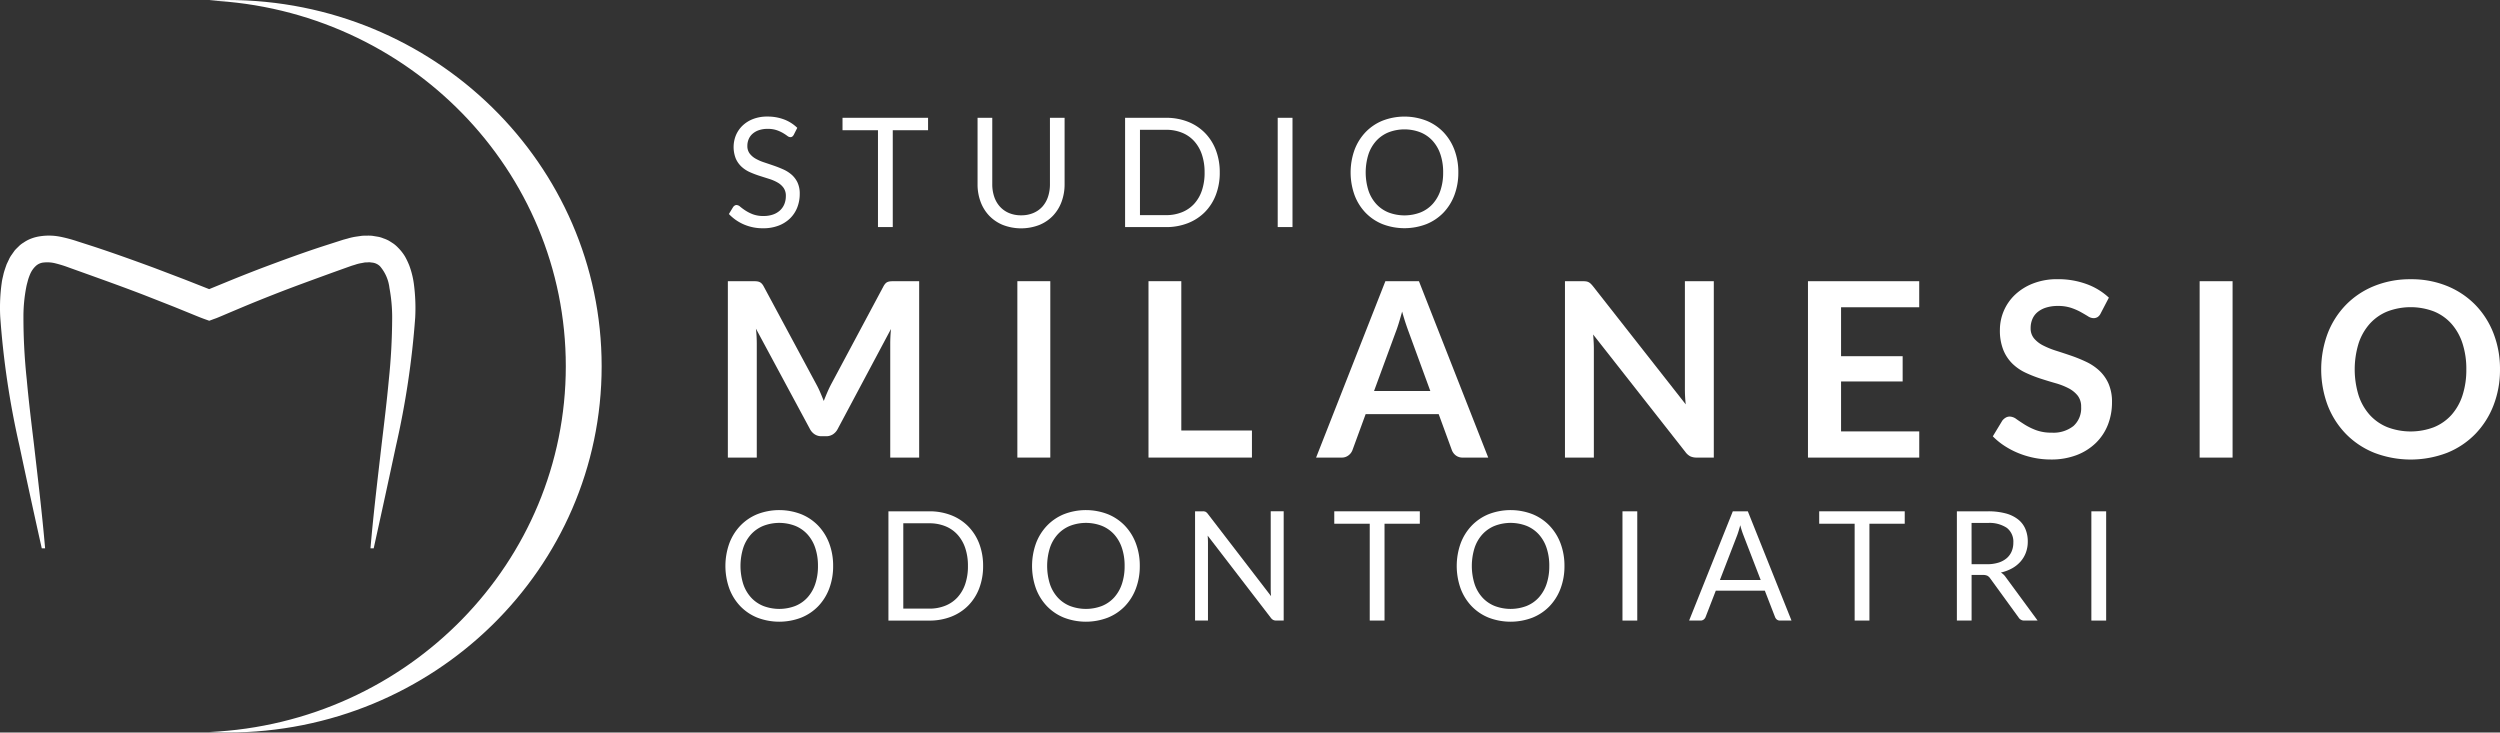<svg xmlns="http://www.w3.org/2000/svg" width="1000" height="293.001" viewBox="0 0 1000 293.001"><rect x="0" y="0" width="1000" height="293.001" fill="#333333" stroke="none"/><g id="Raggruppa_6" data-name="Raggruppa 6" transform="translate(-29.324 -29.639)"><path id="Tracciato_1" data-name="Tracciato 1" d="M70.943,29.639c-2.455,0-4.9.068-7.325.181,79.833,3.656,142.64,68.082,142.64,146.319S143.451,318.8,63.618,322.458c2.43.114,4.87.181,7.325.181,82.651,0,149.653-65.59,149.653-146.5s-67-146.5-149.653-146.5Z" transform="translate(49.388 0)" fill="#fff"></path><path id="Tracciato_2" data-name="Tracciato 2" d="M195.4,102.611a73.959,73.959,0,0,0-.538-13.648,34.14,34.14,0,0,0-1.794-7.206,30.086,30.086,0,0,0-1.743-3.683,18.52,18.52,0,0,0-2.746-3.5,13.384,13.384,0,0,0-1.743-1.554c-.657-.443-1.333-.875-2.016-1.289a13.311,13.311,0,0,0-2.179-.926,10,10,0,0,0-2.208-.646l-2.2-.363a16.562,16.562,0,0,0-2.107-.058c-.686,0-1.409,0-2.066.058l-1.932.28a23.762,23.762,0,0,0-3.7.8l-1.787.479-1.536.494-6.138,1.972c-8.179,2.651-16.256,5.622-24.333,8.647q-6.036,2.3-12.032,4.721l-9.613,3.937h0l-9.806-3.861L91.045,82.643c-8.121-2.993-16.26-5.92-24.471-8.618L60.4,72.042a58.275,58.275,0,0,0-6.9-1.863A23.447,23.447,0,0,0,45.233,70a16.767,16.767,0,0,0-4.438,1.326,14.529,14.529,0,0,0-2.074,1.206,8.985,8.985,0,0,0-1.87,1.453c-.559.545-1.126,1.09-1.642,1.66l-1.275,1.816A10.043,10.043,0,0,0,32.877,79.3l-.89,1.863c-.425,1.224-.879,2.462-1.2,3.675-.254,1.2-.6,2.419-.752,3.6a71.374,71.374,0,0,0-.617,13.768A339.068,339.068,0,0,0,37.1,153.78q4.358,20.552,8.927,41.014h1.337c-1.195-14.03-2.905-28.005-4.5-41.951-1.035-8.524-2.067-17.033-2.836-25.521A233.689,233.689,0,0,1,38.7,102.114a62.016,62.016,0,0,1,1.154-11.92c.175-.926.451-1.772.662-2.669a21.966,21.966,0,0,1,.872-2.419,9.537,9.537,0,0,1,2.379-3.349,5.324,5.324,0,0,1,3.127-1.286,13.1,13.1,0,0,1,4.529.323,48.55,48.55,0,0,1,5.466,1.7l6.032,2.161c8.037,2.884,16.071,5.764,24.028,8.829l11.905,4.678,5.934,2.412,2.993,1.224,1.544.621.81.312.977.363,1.914.683,1.838-.683,1.013-.363.814-.331,1.54-.643,2.96-1.26,5.855-2.466Q132.9,95.6,138.8,93.285c7.87-3.1,15.838-5.96,23.8-8.869l5.985-2.143,1.5-.53,1.289-.385a14.639,14.639,0,0,1,2.542-.643l1.228-.236c.4-.054.748-.025,1.126-.054a7.184,7.184,0,0,1,1.09-.025c.32.054.636.094.962.123a5.266,5.266,0,0,1,3,1.453,16.132,16.132,0,0,1,3.781,8.673,64.727,64.727,0,0,1,1.09,11.865,246.753,246.753,0,0,1-1.358,25.06c-.777,8.433-1.816,16.888-2.826,25.357-1.6,13.921-3.3,27.878-4.493,41.882H178.8q4.529-20.469,8.909-40.96a342.938,342.938,0,0,0,7.689-51.241Z" transform="translate(0 54.165)" fill="#fff"></path><g id="Raggruppa_5" data-name="Raggruppa 5" transform="translate(319.489 76.261)"><g id="Raggruppa_2" data-name="Raggruppa 2" transform="translate(0.975 65.037)"><path id="Tracciato_3" data-name="Tracciato 3" d="M194.445,121.591q.726,1.682,1.395,3.392.679-1.758,1.416-3.465t1.558-3.269L219.7,79.164a5.392,5.392,0,0,1,.806-1.169,2.513,2.513,0,0,1,.926-.636,4.114,4.114,0,0,1,1.148-.243q.632-.047,1.514-.047H234v70.556H222.432V102.048c0-.843.022-1.772.069-2.782s.123-2.034.222-3.073L201.4,136.206a5.589,5.589,0,0,1-1.9,2.121,4.929,4.929,0,0,1-2.731.755H194.95a4.914,4.914,0,0,1-2.731-.755,5.621,5.621,0,0,1-1.907-2.121L168.7,96.049q.192,1.609.265,3.149t.076,2.855v45.572H157.473V77.065h9.9a14.481,14.481,0,0,1,1.511.047,4.06,4.06,0,0,1,1.144.243,2.742,2.742,0,0,1,.955.636,4.875,4.875,0,0,1,.828,1.169l21.065,39.184A33.986,33.986,0,0,1,194.445,121.591Z" transform="translate(-157.473 -76.251)" fill="#fff"></path><path id="Tracciato_4" data-name="Tracciato 4" d="M218.112,147.624H204.936V77.065h13.176Z" transform="translate(-89.132 -76.251)" fill="#fff"></path><path id="Tracciato_5" data-name="Tracciato 5" d="M239.561,136.794h28.252v10.83H226.436V77.065h13.125Z" transform="translate(-58.177 -76.251)" fill="#fff"></path><path id="Tracciato_6" data-name="Tracciato 6" d="M322.767,147.624H312.616a4.424,4.424,0,0,1-2.807-.853,4.86,4.86,0,0,1-1.587-2.121l-5.266-14.393H273.727l-5.27,14.393a4.6,4.6,0,0,1-1.536,2.048,4.326,4.326,0,0,1-2.808.926h-10.2L281.63,77.065h13.42ZM277.1,120.981h22.5l-8.589-23.469q-.585-1.562-1.293-3.683t-1.387-4.612q-.686,2.488-1.344,4.634t-1.293,3.759Z" transform="translate(-18.616 -76.251)" fill="#fff"></path><path id="Tracciato_7" data-name="Tracciato 7" d="M303.061,77.138a3.417,3.417,0,0,1,1.046.294,3.521,3.521,0,0,1,.9.636,10.572,10.572,0,0,1,.977,1.09l37.045,47.185c-.131-1.137-.218-2.248-.272-3.341s-.069-2.106-.069-3.051V77.066h11.564v70.559h-6.781a6.008,6.008,0,0,1-2.59-.487,5.767,5.767,0,0,1-2-1.758l-36.9-46.992c.1,1.042.167,2.074.218,3.1s.073,1.961.073,2.807v43.331H294.715V77.066h6.879A12.186,12.186,0,0,1,303.061,77.138Z" transform="translate(40.129 -76.252)" fill="#fff"></path><path id="Tracciato_8" data-name="Tracciato 8" d="M379.056,77.065V87.507H347.793v19.568h24.638v10.1H347.793V137.15H379.07v10.492H334.555V77.065Z" transform="translate(97.491 -76.251)" fill="#fff"></path><path id="Tracciato_9" data-name="Tracciato 9" d="M408.027,90.385a3.659,3.659,0,0,1-1.246,1.514,3.138,3.138,0,0,1-1.685.44,4.279,4.279,0,0,1-2.179-.755q-1.22-.755-2.88-1.685a23.586,23.586,0,0,0-3.879-1.685,16.272,16.272,0,0,0-5.245-.755,15.406,15.406,0,0,0-4.754.657,10.073,10.073,0,0,0-3.418,1.816,7.308,7.308,0,0,0-2.07,2.807,9.164,9.164,0,0,0-.683,3.588,6.223,6.223,0,0,0,1.391,4.148,11.583,11.583,0,0,0,3.682,2.829,34.1,34.1,0,0,0,5.219,2.1q2.927.93,5.981,1.976a57.816,57.816,0,0,1,5.978,2.441,20.7,20.7,0,0,1,5.219,3.512,15.915,15.915,0,0,1,3.683,5.2,18.048,18.048,0,0,1,1.391,7.467,24.36,24.36,0,0,1-1.631,8.952,20.7,20.7,0,0,1-4.783,7.264,22.515,22.515,0,0,1-7.688,4.881,28.328,28.328,0,0,1-10.394,1.78,33.281,33.281,0,0,1-6.635-.657,35.034,35.034,0,0,1-6.272-1.878,32.479,32.479,0,0,1-5.608-2.927,27.533,27.533,0,0,1-4.663-3.806l3.806-6.294a4.9,4.9,0,0,1,1.293-1.148,3.178,3.178,0,0,1,1.685-.465,4.667,4.667,0,0,1,2.637,1q1.413,1,3.341,2.219a25.585,25.585,0,0,0,4.536,2.219,17.574,17.574,0,0,0,6.272,1,12.86,12.86,0,0,0,8.684-2.658,9.544,9.544,0,0,0,3.076-7.627,7.1,7.1,0,0,0-1.391-4.54,11.257,11.257,0,0,0-3.683-2.953,27.706,27.706,0,0,0-5.223-2.027q-2.927-.832-5.949-1.816a51.6,51.6,0,0,1-5.956-2.346,19.248,19.248,0,0,1-5.219-3.563,16.2,16.2,0,0,1-3.683-5.488,20.87,20.87,0,0,1-1.391-8.124,19.4,19.4,0,0,1,6.025-14,22.2,22.2,0,0,1,7.264-4.54,26.373,26.373,0,0,1,9.806-1.707A32.914,32.914,0,0,1,402.3,78.69a26.026,26.026,0,0,1,8.982,5.448Z" transform="translate(141.128 -76.736)" fill="#fff"></path><path id="Tracciato_10" data-name="Tracciato 10" d="M411.948,147.624H398.772V77.065h13.176Z" transform="translate(189.944 -76.251)" fill="#fff"></path><path id="Tracciato_11" data-name="Tracciato 11" d="M490.213,112.81a39.148,39.148,0,0,1-2.586,14.371,34.069,34.069,0,0,1-7.264,11.444,32.954,32.954,0,0,1-11.259,7.54,40.713,40.713,0,0,1-29.2,0,33.1,33.1,0,0,1-11.321-7.54,33.836,33.836,0,0,1-7.3-11.444,41.182,41.182,0,0,1,0-28.742A33.834,33.834,0,0,1,428.584,87a33.1,33.1,0,0,1,11.32-7.54,38.191,38.191,0,0,1,14.615-2.709,37.741,37.741,0,0,1,14.589,2.731,33.45,33.45,0,0,1,11.259,7.54,33.792,33.792,0,0,1,7.264,11.418,39.143,39.143,0,0,1,2.583,14.375Zm-13.467,0a32.783,32.783,0,0,0-1.54-10.416,22.062,22.062,0,0,0-4.413-7.83,19.042,19.042,0,0,0-7-4.928,26.218,26.218,0,0,0-18.617,0,19.184,19.184,0,0,0-7.05,4.928,22.107,22.107,0,0,0-4.464,7.83,35.491,35.491,0,0,0,0,20.84,21.861,21.861,0,0,0,4.464,7.8,19.267,19.267,0,0,0,7.049,4.9,26.218,26.218,0,0,0,18.617,0,19.13,19.13,0,0,0,7-4.9,21.809,21.809,0,0,0,4.413-7.8A32.814,32.814,0,0,0,476.746,112.81Z" transform="translate(218.644 -76.717)" fill="#fff"></path></g><g id="Raggruppa_3" data-name="Raggruppa 3" transform="translate(1.396 0)"><path id="Tracciato_12" data-name="Tracciato 12" d="M183.573,57.4a2.351,2.351,0,0,1-.577.686,1.278,1.278,0,0,1-.792.229A2.107,2.107,0,0,1,181,57.8a18.812,18.812,0,0,0-1.74-1.144,14.1,14.1,0,0,0-2.542-1.144A10.939,10.939,0,0,0,173.131,55a10.641,10.641,0,0,0-3.5.53,7.456,7.456,0,0,0-2.542,1.453,5.936,5.936,0,0,0-1.54,2.15,6.826,6.826,0,0,0-.519,2.669,4.932,4.932,0,0,0,.9,3.036A7.79,7.79,0,0,0,168.3,66.9a18.256,18.256,0,0,0,3.356,1.478q1.878.625,3.842,1.3t3.842,1.511A13.473,13.473,0,0,1,182.7,73.3a9.676,9.676,0,0,1,2.379,3.142,10.441,10.441,0,0,1,.9,4.576A14.8,14.8,0,0,1,185,86.407a12.4,12.4,0,0,1-2.851,4.358,13.328,13.328,0,0,1-4.605,2.927,16.928,16.928,0,0,1-6.207,1.068,18.98,18.98,0,0,1-7.732-1.536,18.159,18.159,0,0,1-5.964-4.166l1.707-2.807a2.219,2.219,0,0,1,.6-.563,1.387,1.387,0,0,1,.777-.229,2.433,2.433,0,0,1,1.453.686,24.254,24.254,0,0,0,2.056,1.511,15.791,15.791,0,0,0,2.993,1.511,11.814,11.814,0,0,0,4.286.686,11.219,11.219,0,0,0,3.752-.581,7.925,7.925,0,0,0,2.793-1.631,7.076,7.076,0,0,0,1.754-2.517,8.441,8.441,0,0,0,.61-3.269,5.469,5.469,0,0,0-.9-3.247,7.48,7.48,0,0,0-2.364-2.121,16.656,16.656,0,0,0-3.338-1.453l-3.843-1.22a38.848,38.848,0,0,1-3.846-1.453,12.515,12.515,0,0,1-3.338-2.136,9.846,9.846,0,0,1-2.364-3.269,12.563,12.563,0,0,1,0-9.348,11.535,11.535,0,0,1,2.608-3.842,12.631,12.631,0,0,1,4.224-2.684,15.479,15.479,0,0,1,5.778-1.006,18.523,18.523,0,0,1,6.679,1.159,15.406,15.406,0,0,1,5.277,3.356Z" transform="translate(-157.645 -50.075)" fill="#fff"></path><path id="Tracciato_13" data-name="Tracciato 13" d="M210.49,50.278V55.25H196.37V93.983h-5.916V55.25H176.271V50.278Z" transform="translate(-130.826 -49.782)" fill="#fff"></path><path id="Tracciato_14" data-name="Tracciato 14" d="M215.855,89.284a12.2,12.2,0,0,0,4.849-.915,10.2,10.2,0,0,0,3.632-2.542,11.258,11.258,0,0,0,2.255-3.937,15.578,15.578,0,0,0,.777-5.03V50.278h5.862V76.841a19.954,19.954,0,0,1-1.206,7.013,16.322,16.322,0,0,1-3.447,5.6,15.78,15.78,0,0,1-5.477,3.7,20.3,20.3,0,0,1-14.527,0,15.933,15.933,0,0,1-5.491-3.7,16.178,16.178,0,0,1-3.461-5.6,19.95,19.95,0,0,1-1.206-7.013V50.278H204.3V76.812a15.523,15.523,0,0,0,.777,5.034,11.148,11.148,0,0,0,2.255,3.933,10.285,10.285,0,0,0,3.632,2.579A12.193,12.193,0,0,0,215.855,89.284Z" transform="translate(-98.953 -49.782)" fill="#fff"></path><path id="Tracciato_15" data-name="Tracciato 15" d="M260.47,72.15a24.6,24.6,0,0,1-1.554,8.934,19.812,19.812,0,0,1-4.391,6.9,19.613,19.613,0,0,1-6.8,4.438A23.654,23.654,0,0,1,238.94,94H222.6V50.279H238.94a23.658,23.658,0,0,1,8.782,1.573,19.5,19.5,0,0,1,6.8,4.453,19.976,19.976,0,0,1,4.391,6.9,24.614,24.614,0,0,1,1.554,8.945Zm-6.069,0a21.917,21.917,0,0,0-1.09-7.2,15.163,15.163,0,0,0-3.112-5.368,13.256,13.256,0,0,0-4.881-3.356,16.862,16.862,0,0,0-6.367-1.148h-10.4V89.22h10.4a16.863,16.863,0,0,0,6.374-1.159,13.392,13.392,0,0,0,4.881-3.338,15.032,15.032,0,0,0,3.112-5.353,21.939,21.939,0,0,0,1.086-7.22Z" transform="translate(-64.126 -49.783)" fill="#fff"></path><path id="Tracciato_16" data-name="Tracciato 16" d="M253.537,93.983h-5.916V50.278h5.916Z" transform="translate(-28.099 -49.782)" fill="#fff"></path><path id="Tracciato_17" data-name="Tracciato 17" d="M302.661,72.43a25.263,25.263,0,0,1-1.554,9.011,20.666,20.666,0,0,1-4.391,7.06,19.7,19.7,0,0,1-6.817,4.591,24.522,24.522,0,0,1-17.582,0,19.706,19.706,0,0,1-6.8-4.591,20.626,20.626,0,0,1-4.387-7.06,26.876,26.876,0,0,1,0-18.021,20.832,20.832,0,0,1,4.391-7.075,19.746,19.746,0,0,1,6.8-4.62,24.286,24.286,0,0,1,17.582,0,19.729,19.729,0,0,1,6.817,4.605,20.873,20.873,0,0,1,4.391,7.075,25.282,25.282,0,0,1,1.551,9.025Zm-6.069,0A22.2,22.2,0,0,0,295.5,65.2a15.313,15.313,0,0,0-3.113-5.415,13.464,13.464,0,0,0-4.881-3.4,17.734,17.734,0,0,0-12.777,0,13.645,13.645,0,0,0-4.9,3.4,15.19,15.19,0,0,0-3.127,5.415,24.291,24.291,0,0,0,0,14.44,15.174,15.174,0,0,0,3.127,5.4,13.5,13.5,0,0,0,4.9,3.385,17.974,17.974,0,0,0,12.777,0,13.318,13.318,0,0,0,4.881-3.385,15.3,15.3,0,0,0,3.113-5.4,22.068,22.068,0,0,0,1.089-7.213Z" transform="translate(-10.89 -50.067)" fill="#fff"></path></g><g id="Raggruppa_4" data-name="Raggruppa 4" transform="translate(0 157.419)"><path id="Tracciato_18" data-name="Tracciato 18" d="M200.161,136.944a25.236,25.236,0,0,1-1.554,9.014,20.65,20.65,0,0,1-4.391,7.06,19.612,19.612,0,0,1-6.817,4.587,24.486,24.486,0,0,1-17.582,0,19.647,19.647,0,0,1-6.8-4.587,20.613,20.613,0,0,1-4.391-7.06,26.875,26.875,0,0,1,0-18.025,20.749,20.749,0,0,1,4.391-7.075,19.732,19.732,0,0,1,6.8-4.62,24.333,24.333,0,0,1,17.582,0,19.711,19.711,0,0,1,6.817,4.62,20.786,20.786,0,0,1,4.391,7.075,25.23,25.23,0,0,1,1.554,9.011Zm-6.069,0a22.2,22.2,0,0,0-1.09-7.227,15.254,15.254,0,0,0-3.112-5.415,13.5,13.5,0,0,0-4.881-3.4,17.774,17.774,0,0,0-12.78,0,13.658,13.658,0,0,0-4.9,3.4,15.148,15.148,0,0,0-3.127,5.415,24.283,24.283,0,0,0,0,14.44,15.189,15.189,0,0,0,3.127,5.4,13.488,13.488,0,0,0,4.9,3.385,17.949,17.949,0,0,0,12.78,0,13.333,13.333,0,0,0,4.881-3.385,15.309,15.309,0,0,0,3.113-5.4,22.061,22.061,0,0,0,1.09-7.213Z" transform="translate(-157.072 -114.596)" fill="#fff"></path><path id="Tracciato_19" data-name="Tracciato 19" d="M221.67,136.659a24.7,24.7,0,0,1-1.554,8.938,19.859,19.859,0,0,1-4.391,6.9,19.585,19.585,0,0,1-6.8,4.438,23.666,23.666,0,0,1-8.782,1.573H183.8V114.8H200.14a23.711,23.711,0,0,1,8.782,1.569,19.481,19.481,0,0,1,6.8,4.453,20.008,20.008,0,0,1,4.391,6.9A24.653,24.653,0,0,1,221.67,136.659Zm-6.069,0a21.966,21.966,0,0,0-1.09-7.2A15.216,15.216,0,0,0,211.4,124.1a13.246,13.246,0,0,0-4.881-3.356,16.892,16.892,0,0,0-6.374-1.159h-10.4v34.139h10.409a16.846,16.846,0,0,0,6.374-1.159,13.3,13.3,0,0,0,4.881-3.341,15.039,15.039,0,0,0,3.112-5.35,21.941,21.941,0,0,0,1.082-7.213Z" transform="translate(-118.593 -114.314)" fill="#fff"></path><path id="Tracciato_20" data-name="Tracciato 20" d="M250.437,136.944a25.183,25.183,0,0,1-1.558,9.014,20.617,20.617,0,0,1-4.391,7.06,19.612,19.612,0,0,1-6.817,4.587,24.486,24.486,0,0,1-17.582,0,19.67,19.67,0,0,1-6.8-4.587,20.65,20.65,0,0,1-4.391-7.06,26.909,26.909,0,0,1,0-18.025,20.786,20.786,0,0,1,4.391-7.075,19.753,19.753,0,0,1,6.8-4.62,24.333,24.333,0,0,1,17.582,0,19.688,19.688,0,0,1,6.817,4.62,20.747,20.747,0,0,1,4.391,7.075,25.172,25.172,0,0,1,1.558,9.011Zm-6.069,0a22.207,22.207,0,0,0-1.09-7.227,15.254,15.254,0,0,0-3.109-5.415,13.539,13.539,0,0,0-4.881-3.4,17.774,17.774,0,0,0-12.781,0,13.616,13.616,0,0,0-4.9,3.4,15.116,15.116,0,0,0-3.127,5.415,24.286,24.286,0,0,0,0,14.44,15.156,15.156,0,0,0,3.127,5.4,13.438,13.438,0,0,0,4.9,3.385,17.948,17.948,0,0,0,12.78,0,13.371,13.371,0,0,0,4.881-3.385,15.3,15.3,0,0,0,3.109-5.4,22.062,22.062,0,0,0,1.09-7.213Z" transform="translate(-84.686 -114.596)" fill="#fff"></path><path id="Tracciato_21" data-name="Tracciato 21" d="M238.3,115a3.073,3.073,0,0,1,.868.806l25.314,32.937q-.091-.8-.123-1.54c0-.5-.025-.981-.025-1.453V114.792h5.186v43.7H266.5a2.542,2.542,0,0,1-1.173-.243,2.934,2.934,0,0,1-.93-.824l-25.285-32.9q.062.763.094,1.493c.018.49.029.933.029,1.34v31.139H234.07V114.8h3.051a2.673,2.673,0,0,1,1.177.2Z" transform="translate(-46.212 -114.318)" fill="#fff"></path><path id="Tracciato_22" data-name="Tracciato 22" d="M291.114,114.794v4.968H276.994v38.73h-5.916v-38.73H256.895v-4.968Z" transform="translate(-13.35 -114.313)" fill="#fff"></path><path id="Tracciato_23" data-name="Tracciato 23" d="M320.065,136.944a25.234,25.234,0,0,1-1.558,9.014,20.651,20.651,0,0,1-4.391,7.06,19.614,19.614,0,0,1-6.817,4.587,24.486,24.486,0,0,1-17.582,0,19.68,19.68,0,0,1-6.8-4.587,20.7,20.7,0,0,1-4.391-7.06,26.912,26.912,0,0,1,0-18.025,20.827,20.827,0,0,1,4.391-7.075,19.764,19.764,0,0,1,6.8-4.62,24.333,24.333,0,0,1,17.582,0,19.709,19.709,0,0,1,6.817,4.62,20.787,20.787,0,0,1,4.391,7.075,25.227,25.227,0,0,1,1.558,9.011Zm-6.069,0a22.2,22.2,0,0,0-1.09-7.227,15.251,15.251,0,0,0-3.112-5.415,13.518,13.518,0,0,0-4.881-3.4,17.767,17.767,0,0,0-12.777,0,13.615,13.615,0,0,0-4.9,3.4,15.119,15.119,0,0,0-3.127,5.415,24.282,24.282,0,0,0,0,14.44,15.16,15.16,0,0,0,3.127,5.4,13.437,13.437,0,0,0,4.9,3.385,17.942,17.942,0,0,0,12.777,0,13.355,13.355,0,0,0,4.881-3.385,15.309,15.309,0,0,0,3.112-5.4,22.062,22.062,0,0,0,1.086-7.213Z" transform="translate(15.554 -114.596)" fill="#fff"></path><path id="Tracciato_24" data-name="Tracciato 24" d="M310.06,158.5h-5.916v-43.7h5.916Z" transform="translate(54.679 -114.313)" fill="#fff"></path><path id="Tracciato_25" data-name="Tracciato 25" d="M356.024,158.493h-4.576a1.987,1.987,0,0,1-1.282-.4,2.442,2.442,0,0,1-.726-1.006l-4.086-10.554H325.741l-4.086,10.554a2.376,2.376,0,0,1-.726.977,1.967,1.967,0,0,1-1.282.429h-4.576l17.476-43.7h6.007Zm-28.637-16.227H343.7l-6.864-17.8a33.34,33.34,0,0,1-1.311-4.115q-.338,1.253-.657,2.3t-.625,1.849Z" transform="translate(70.413 -114.31)" fill="#fff"></path><path id="Tracciato_26" data-name="Tracciato 26" d="M370.611,114.794v4.968H356.49v38.73h-5.913v-38.73H336.4v-4.968Z" transform="translate(101.115 -114.313)" fill="#fff"></path><path id="Tracciato_27" data-name="Tracciato 27" d="M364.854,140.26V158.5H358.97V114.8h12.348a27.035,27.035,0,0,1,7.169.835,13.717,13.717,0,0,1,4.986,2.426,9.692,9.692,0,0,1,2.906,3.828,12.755,12.755,0,0,1,.948,5.016,12.583,12.583,0,0,1-.727,4.329,11.434,11.434,0,0,1-2.121,3.614,12.639,12.639,0,0,1-3.385,2.731,16.762,16.762,0,0,1-4.525,1.707,6.247,6.247,0,0,1,1.95,1.863L391.268,158.5h-5.244a2.586,2.586,0,0,1-2.383-1.253L372.3,141.629a3.349,3.349,0,0,0-1.13-1.053,4.056,4.056,0,0,0-1.816-.32Zm0-4.3h6.174a14.968,14.968,0,0,0,4.558-.628,9.239,9.239,0,0,0,3.3-1.769,7.344,7.344,0,0,0,1.994-2.731,8.877,8.877,0,0,0,.672-3.508,6.966,6.966,0,0,0-2.575-5.884,12.464,12.464,0,0,0-7.67-1.979h-6.465Z" transform="translate(133.617 -114.316)" fill="#fff"></path><path id="Tracciato_28" data-name="Tracciato 28" d="M386.935,158.5h-5.916v-43.7h5.916Z" transform="translate(165.363 -114.313)" fill="#fff"></path></g></g></g></svg>